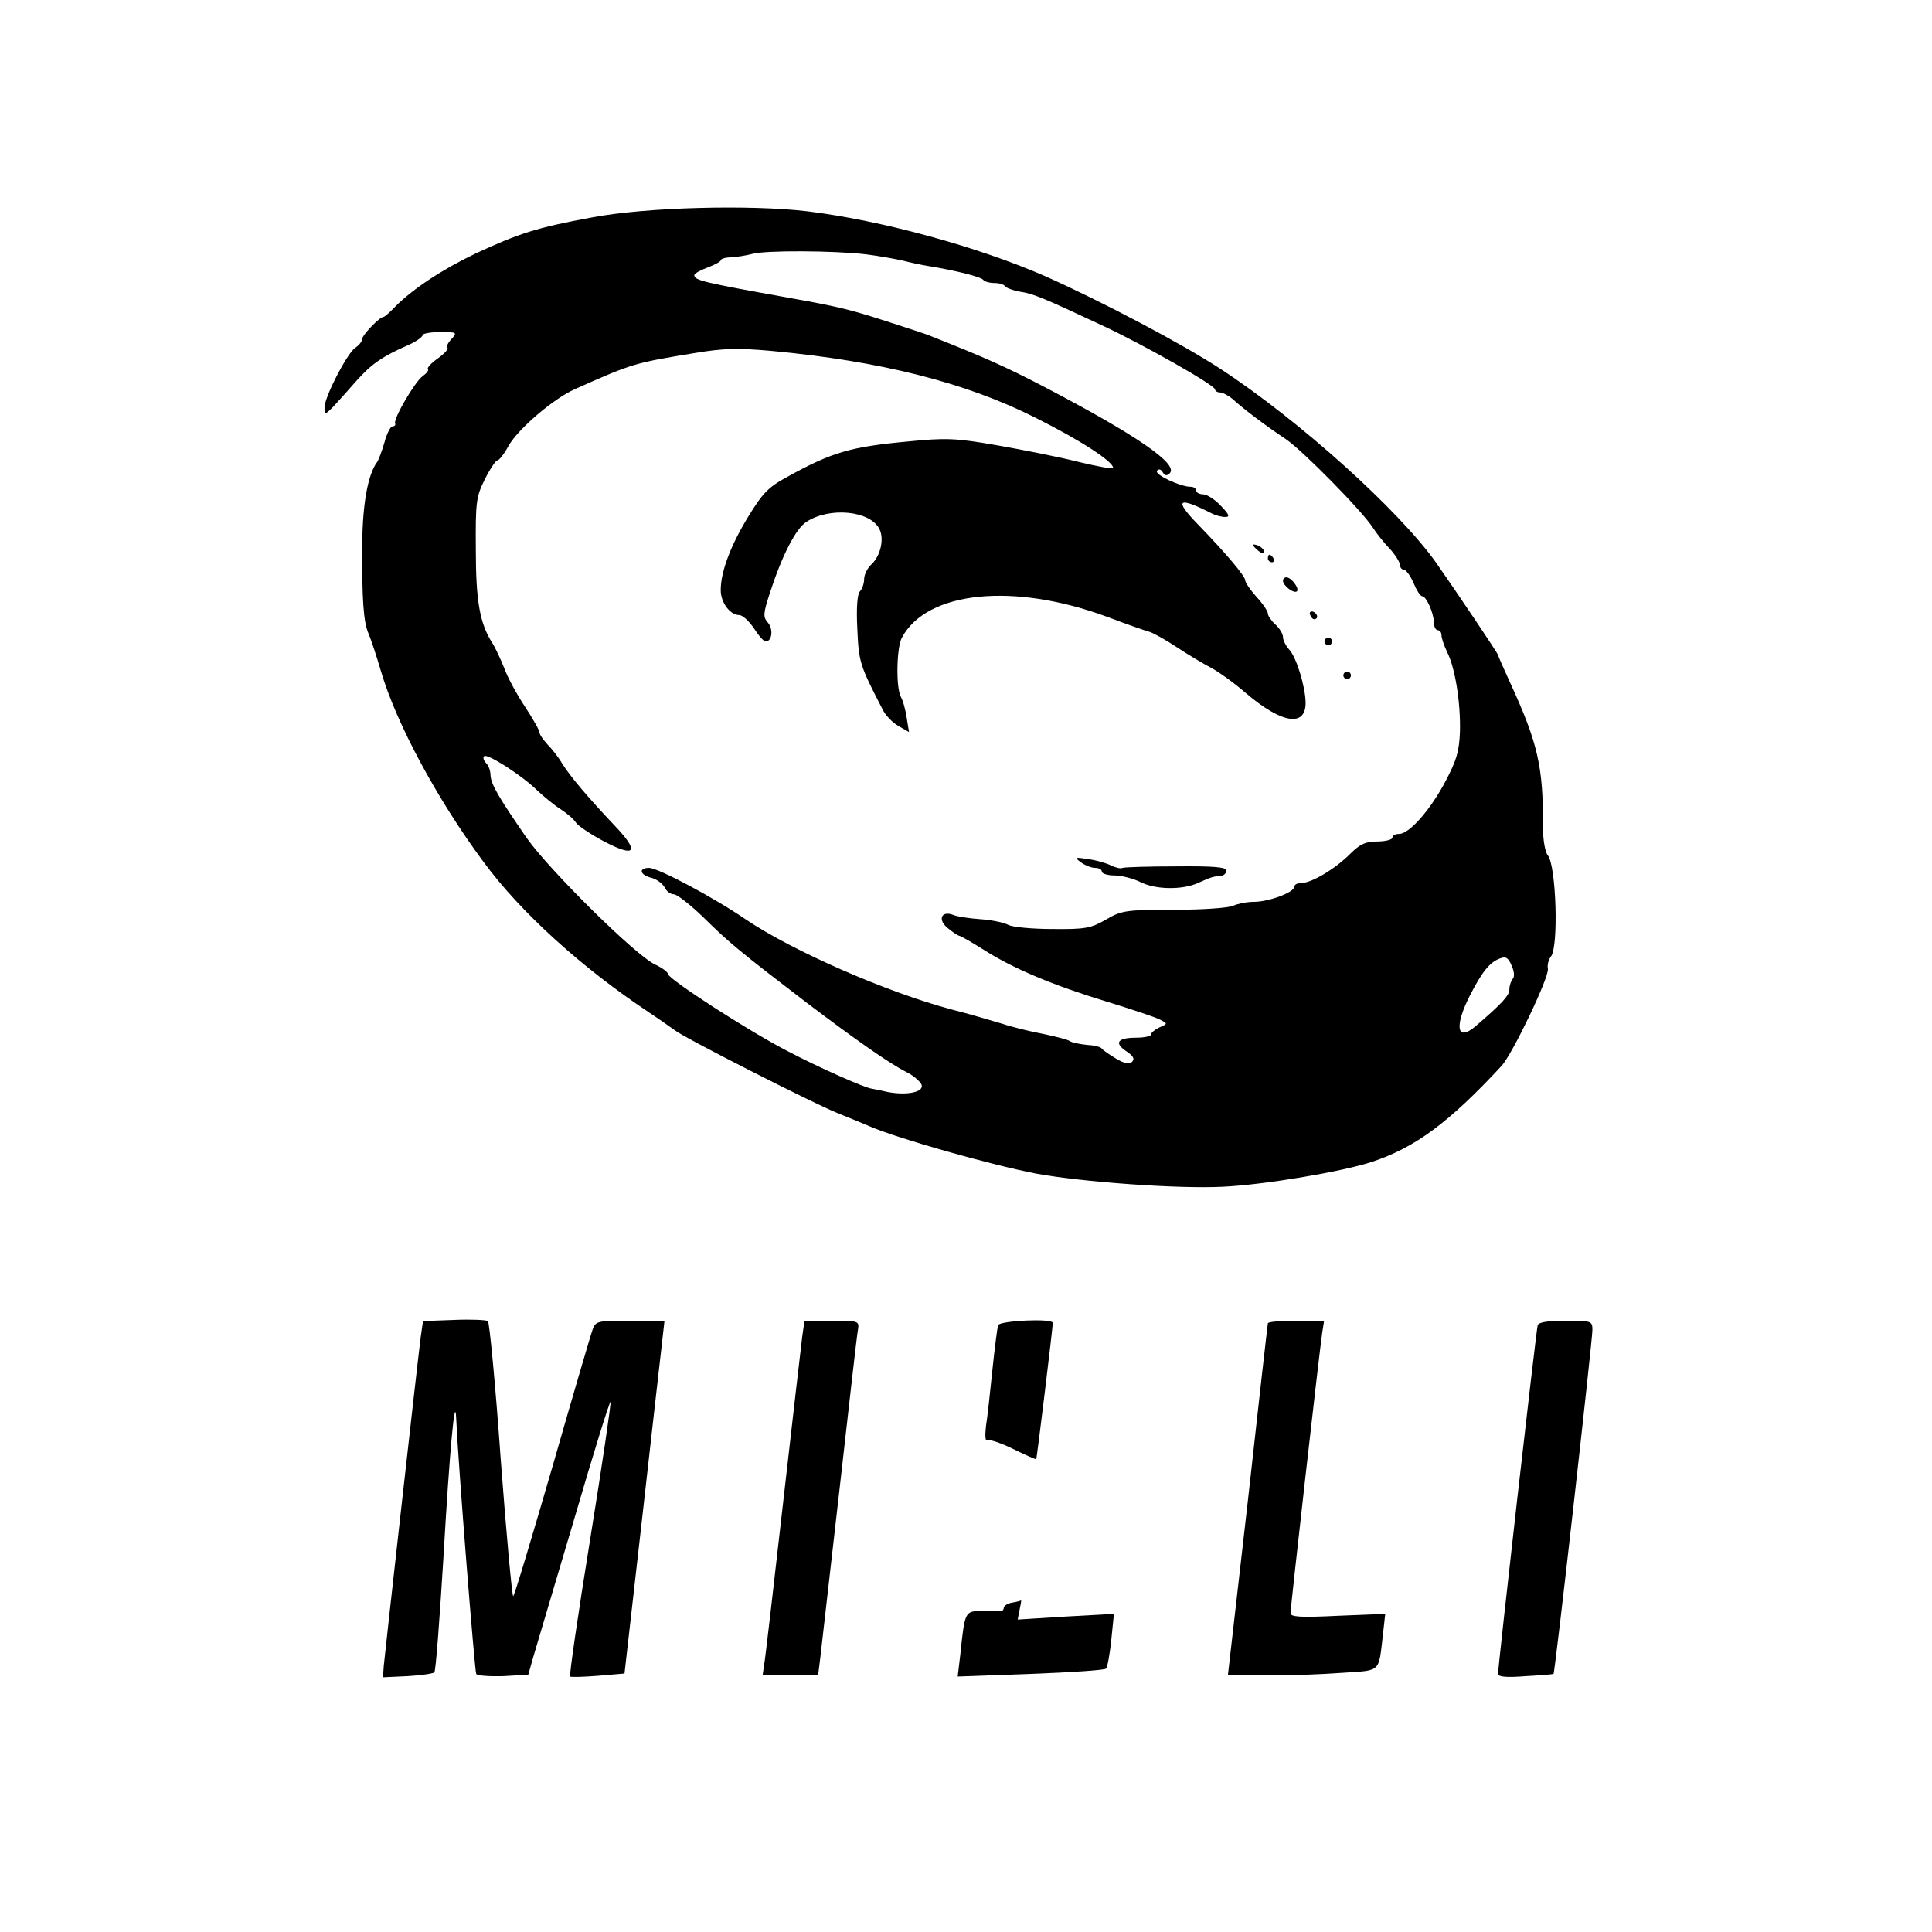 <?xml version="1.0" standalone="no"?>
<!DOCTYPE svg PUBLIC "-//W3C//DTD SVG 20010904//EN"
 "http://www.w3.org/TR/2001/REC-SVG-20010904/DTD/svg10.dtd">
<svg version="1.0" xmlns="http://www.w3.org/2000/svg"
 width="512pt" height="512pt" viewBox="0 0 512 512"
 preserveAspectRatio="xMidYMid meet">
<g transform="translate(0,512) scale(0.1,-0.1)"
fill="#000000" stroke="none">
<path d="M1570 4544 c-148 -27 -196 -43 -310 -96 -88 -42 -165 -93 -212 -140
-15 -16 -29 -28 -32 -28 -10 0 -56 -48 -56 -58 0 -6 -8 -17 -19 -24 -22 -16
-81 -130 -81 -158 0 -20 1 -20 23 2 12 13 40 44 61 68 40 45 68 65 139 96 20
9 37 21 37 26 0 4 21 8 47 8 44 0 45 -1 30 -18 -10 -10 -15 -21 -11 -24 3 -3
-9 -16 -26 -28 -17 -12 -29 -25 -26 -28 3 -3 -3 -11 -14 -19 -20 -14 -77 -111
-73 -125 2 -4 -1 -8 -7 -8 -5 0 -15 -19 -21 -42 -7 -24 -16 -48 -20 -53 -24
-33 -38 -109 -39 -215 -1 -148 3 -209 17 -240 6 -14 21 -59 33 -100 40 -136
148 -338 272 -505 98 -133 259 -279 438 -398 30 -20 61 -42 68 -47 19 -17 371
-196 432 -220 30 -12 69 -28 85 -35 74 -32 317 -101 440 -125 119 -22 374 -41
495 -35 110 5 317 40 396 66 114 38 203 103 343 254 29 31 128 238 123 258 -2
10 2 24 8 32 21 25 14 241 -8 268 -7 8 -13 40 -13 74 1 161 -13 223 -88 386
-17 37 -31 69 -31 71 0 4 -109 166 -165 246 -99 139 -362 376 -570 512 -104
68 -315 179 -465 246 -178 78 -434 148 -630 172 -152 18 -428 11 -570 -16z
m725 -98 c33 -4 76 -12 95 -16 19 -5 51 -12 70 -15 74 -12 141 -29 146 -37 3
-4 16 -8 29 -8 13 0 26 -4 29 -9 3 -4 21 -11 39 -14 35 -5 63 -17 217 -89 108
-50 300 -159 300 -170 0 -4 6 -8 13 -8 7 0 22 -8 33 -17 28 -26 92 -74 142
-107 45 -31 200 -188 230 -234 9 -14 29 -40 45 -56 15 -17 27 -36 27 -43 0 -7
5 -13 11 -13 5 0 17 -16 25 -35 8 -19 18 -35 23 -35 11 0 31 -46 31 -70 0 -11
5 -20 10 -20 6 0 10 -6 10 -13 0 -8 7 -28 15 -45 21 -41 36 -133 34 -211 -2
-52 -9 -76 -37 -129 -40 -77 -97 -142 -124 -142 -10 0 -18 -4 -18 -10 0 -5
-18 -10 -40 -10 -31 0 -46 -7 -72 -33 -40 -40 -102 -77 -129 -77 -10 0 -19 -4
-19 -10 0 -15 -68 -40 -107 -40 -19 0 -43 -5 -54 -10 -11 -6 -81 -11 -157 -11
-129 0 -140 -2 -181 -26 -40 -23 -55 -26 -142 -25 -53 0 -106 5 -117 11 -11 6
-44 13 -74 15 -29 2 -61 7 -71 11 -32 13 -43 -12 -16 -34 13 -11 27 -20 31
-21 4 0 33 -17 65 -37 78 -50 186 -95 328 -138 65 -20 128 -41 139 -47 21 -11
21 -11 -2 -21 -12 -6 -22 -14 -22 -19 0 -4 -18 -8 -39 -8 -50 0 -59 -14 -26
-36 18 -12 23 -20 15 -28 -7 -7 -20 -5 -43 9 -17 10 -34 22 -37 26 -3 5 -21 9
-40 10 -19 2 -39 6 -45 10 -5 4 -37 12 -70 19 -33 6 -82 18 -109 27 -27 8 -87
26 -135 38 -172 46 -419 154 -544 238 -86 59 -233 137 -257 137 -28 0 -25 -18
5 -26 14 -3 30 -15 36 -25 5 -11 16 -19 25 -19 8 0 44 -28 79 -62 68 -67 96
-90 275 -227 127 -96 215 -158 262 -182 17 -8 34 -23 39 -31 12 -21 -34 -32
-88 -22 -21 5 -40 8 -43 9 -18 2 -140 56 -220 98 -104 53 -320 193 -320 206 0
5 -15 16 -34 25 -52 24 -281 251 -340 335 -74 107 -95 143 -96 166 0 12 -5 26
-12 33 -6 6 -9 15 -5 18 8 8 99 -50 140 -90 18 -17 46 -40 62 -50 17 -11 36
-27 42 -37 7 -9 40 -31 74 -49 84 -44 95 -28 27 43 -69 73 -115 127 -138 163
-9 16 -27 39 -39 51 -11 12 -21 26 -21 31 0 6 -17 36 -38 68 -22 33 -47 79
-56 104 -10 25 -24 55 -32 67 -32 51 -43 108 -43 246 -1 128 1 141 24 187 14
28 29 50 33 50 5 0 18 17 30 39 26 45 118 124 176 150 153 68 156 69 321 96
72 12 112 13 200 5 289 -27 515 -84 699 -177 118 -59 206 -116 206 -133 0 -4
-42 4 -92 16 -51 13 -148 32 -216 44 -109 19 -135 20 -236 10 -151 -14 -201
-28 -320 -94 -50 -27 -65 -43 -103 -105 -47 -77 -73 -146 -73 -195 0 -33 25
-66 49 -66 9 0 26 -16 39 -35 12 -19 26 -35 31 -35 17 0 21 33 6 50 -13 15
-13 23 6 81 32 98 68 168 96 186 61 40 168 30 193 -18 14 -26 4 -72 -21 -95
-10 -9 -19 -27 -19 -39 0 -11 -5 -26 -11 -32 -7 -7 -10 -43 -7 -100 4 -88 6
-95 67 -213 7 -15 26 -35 42 -44 l28 -16 -6 37 c-3 21 -10 47 -16 57 -13 26
-11 130 3 156 66 124 297 147 545 55 50 -19 99 -36 110 -39 11 -3 45 -22 75
-42 30 -20 71 -44 90 -54 19 -10 61 -40 92 -67 95 -81 159 -91 158 -24 -1 42
-24 118 -43 139 -9 10 -17 25 -17 34 0 8 -9 23 -20 33 -11 10 -20 23 -20 29 0
6 -13 26 -30 44 -16 18 -30 38 -30 44 0 11 -52 73 -127 150 -63 65 -51 73 39
27 10 -5 25 -9 35 -9 13 0 11 6 -12 30 -16 17 -37 30 -47 30 -10 0 -18 5 -18
10 0 6 -7 10 -15 10 -27 0 -95 32 -89 42 4 6 10 5 15 -3 6 -10 11 -11 19 -3
24 24 -90 102 -335 230 -102 53 -156 77 -300 134 -11 5 -65 22 -120 40 -93 30
-127 38 -250 60 -234 42 -255 47 -255 61 0 4 16 13 35 20 19 7 35 16 35 19 0
4 12 8 28 8 15 1 40 5 55 9 34 10 218 9 302 -1z m1714 -1920 c-5 -6 -9 -18 -9
-28 0 -16 -19 -37 -89 -97 -51 -44 -58 -1 -14 84 31 60 51 85 78 95 16 6 22 2
31 -19 7 -15 8 -30 3 -35z"/>
<path d="M3320 3676 c0 -2 7 -9 15 -16 9 -7 15 -8 15 -2 0 5 -7 12 -15 16 -8
3 -15 4 -15 2z"/>
<path d="M3360 3640 c0 -5 5 -10 11 -10 5 0 7 5 4 10 -3 6 -8 10 -11 10 -2 0
-4 -4 -4 -10z"/>
<path d="M3400 3581 c0 -13 29 -35 37 -28 7 8 -15 37 -28 37 -5 0 -9 -4 -9 -9z"/>
<path d="M3472 3491 c2 -7 7 -12 11 -12 12 1 9 15 -3 20 -7 2 -11 -2 -8 -8z"/>
<path d="M3510 3420 c0 -5 5 -10 10 -10 6 0 10 5 10 10 0 6 -4 10 -10 10 -5 0
-10 -4 -10 -10z"/>
<path d="M3560 3330 c0 -5 5 -10 10 -10 6 0 10 5 10 10 0 6 -4 10 -10 10 -5 0
-10 -4 -10 -10z"/>
<path d="M2864 2835 c11 -8 28 -15 38 -15 10 0 18 -4 18 -10 0 -5 15 -10 33
-10 19 0 49 -8 68 -17 40 -21 112 -22 154 -3 35 16 40 17 60 19 8 0 15 7 15
14 0 9 -33 12 -133 11 -72 0 -136 -2 -142 -4 -5 -3 -19 1 -30 6 -11 6 -38 14
-60 17 -37 6 -38 5 -21 -8z"/>
<path d="M1203 1622 l-82 -3 -6 -42 c-7 -52 -94 -831 -98 -872 l-2 -30 65 3
c36 2 68 7 71 10 4 4 14 140 24 302 17 295 31 442 34 370 6 -131 49 -668 53
-676 3 -5 36 -7 72 -6 l66 4 13 46 c8 26 56 190 108 364 51 175 95 316 97 313
2 -2 -22 -166 -54 -364 -32 -198 -56 -362 -53 -364 2 -2 36 -1 74 2 l70 6 46
405 c25 223 49 433 53 468 l7 62 -91 0 c-85 0 -91 -1 -99 -22 -5 -13 -53 -177
-107 -365 -55 -189 -101 -343 -104 -343 -3 0 -18 163 -33 362 -14 199 -30 364
-34 367 -5 3 -45 5 -90 3z"/>
<path d="M2126 1578 c-3 -24 -26 -223 -51 -443 -25 -220 -47 -412 -50 -427
l-4 -28 73 0 74 0 6 48 c3 26 26 227 51 447 25 220 46 410 49 423 3 21 0 22
-69 22 l-73 0 -6 -42z"/>
<path d="M2645 1608 c-2 -7 -9 -60 -15 -118 -6 -58 -13 -125 -17 -149 -3 -26
-2 -42 4 -38 5 3 36 -7 68 -23 33 -16 60 -28 61 -27 2 2 44 349 44 361 0 13
-141 6 -145 -6z"/>
<path d="M3360 1613 c-1 -5 -25 -216 -53 -470 l-53 -463 107 0 c58 0 147 3
198 7 102 7 94 -1 106 102 l6 54 -125 -5 c-101 -5 -126 -3 -126 7 0 15 76 690
84 743 l5 32 -75 0 c-41 0 -74 -3 -74 -7z"/>
<path d="M4075 1608 c-4 -13 -105 -902 -105 -924 0 -8 23 -10 73 -6 39 2 73 5
74 6 4 3 103 883 103 911 0 24 -2 25 -70 25 -48 0 -72 -4 -75 -12z"/>
<path d="M2683 873 c-13 -2 -23 -9 -23 -14 0 -5 -3 -8 -7 -8 -5 1 -27 1 -50 0
-46 -1 -46 0 -58 -115 l-7 -59 193 7 c107 4 197 10 200 14 4 4 10 38 14 76 l7
69 -127 -7 -128 -8 5 26 c3 14 5 25 4 25 0 -1 -11 -4 -23 -6z"/>
</g>
</svg>
